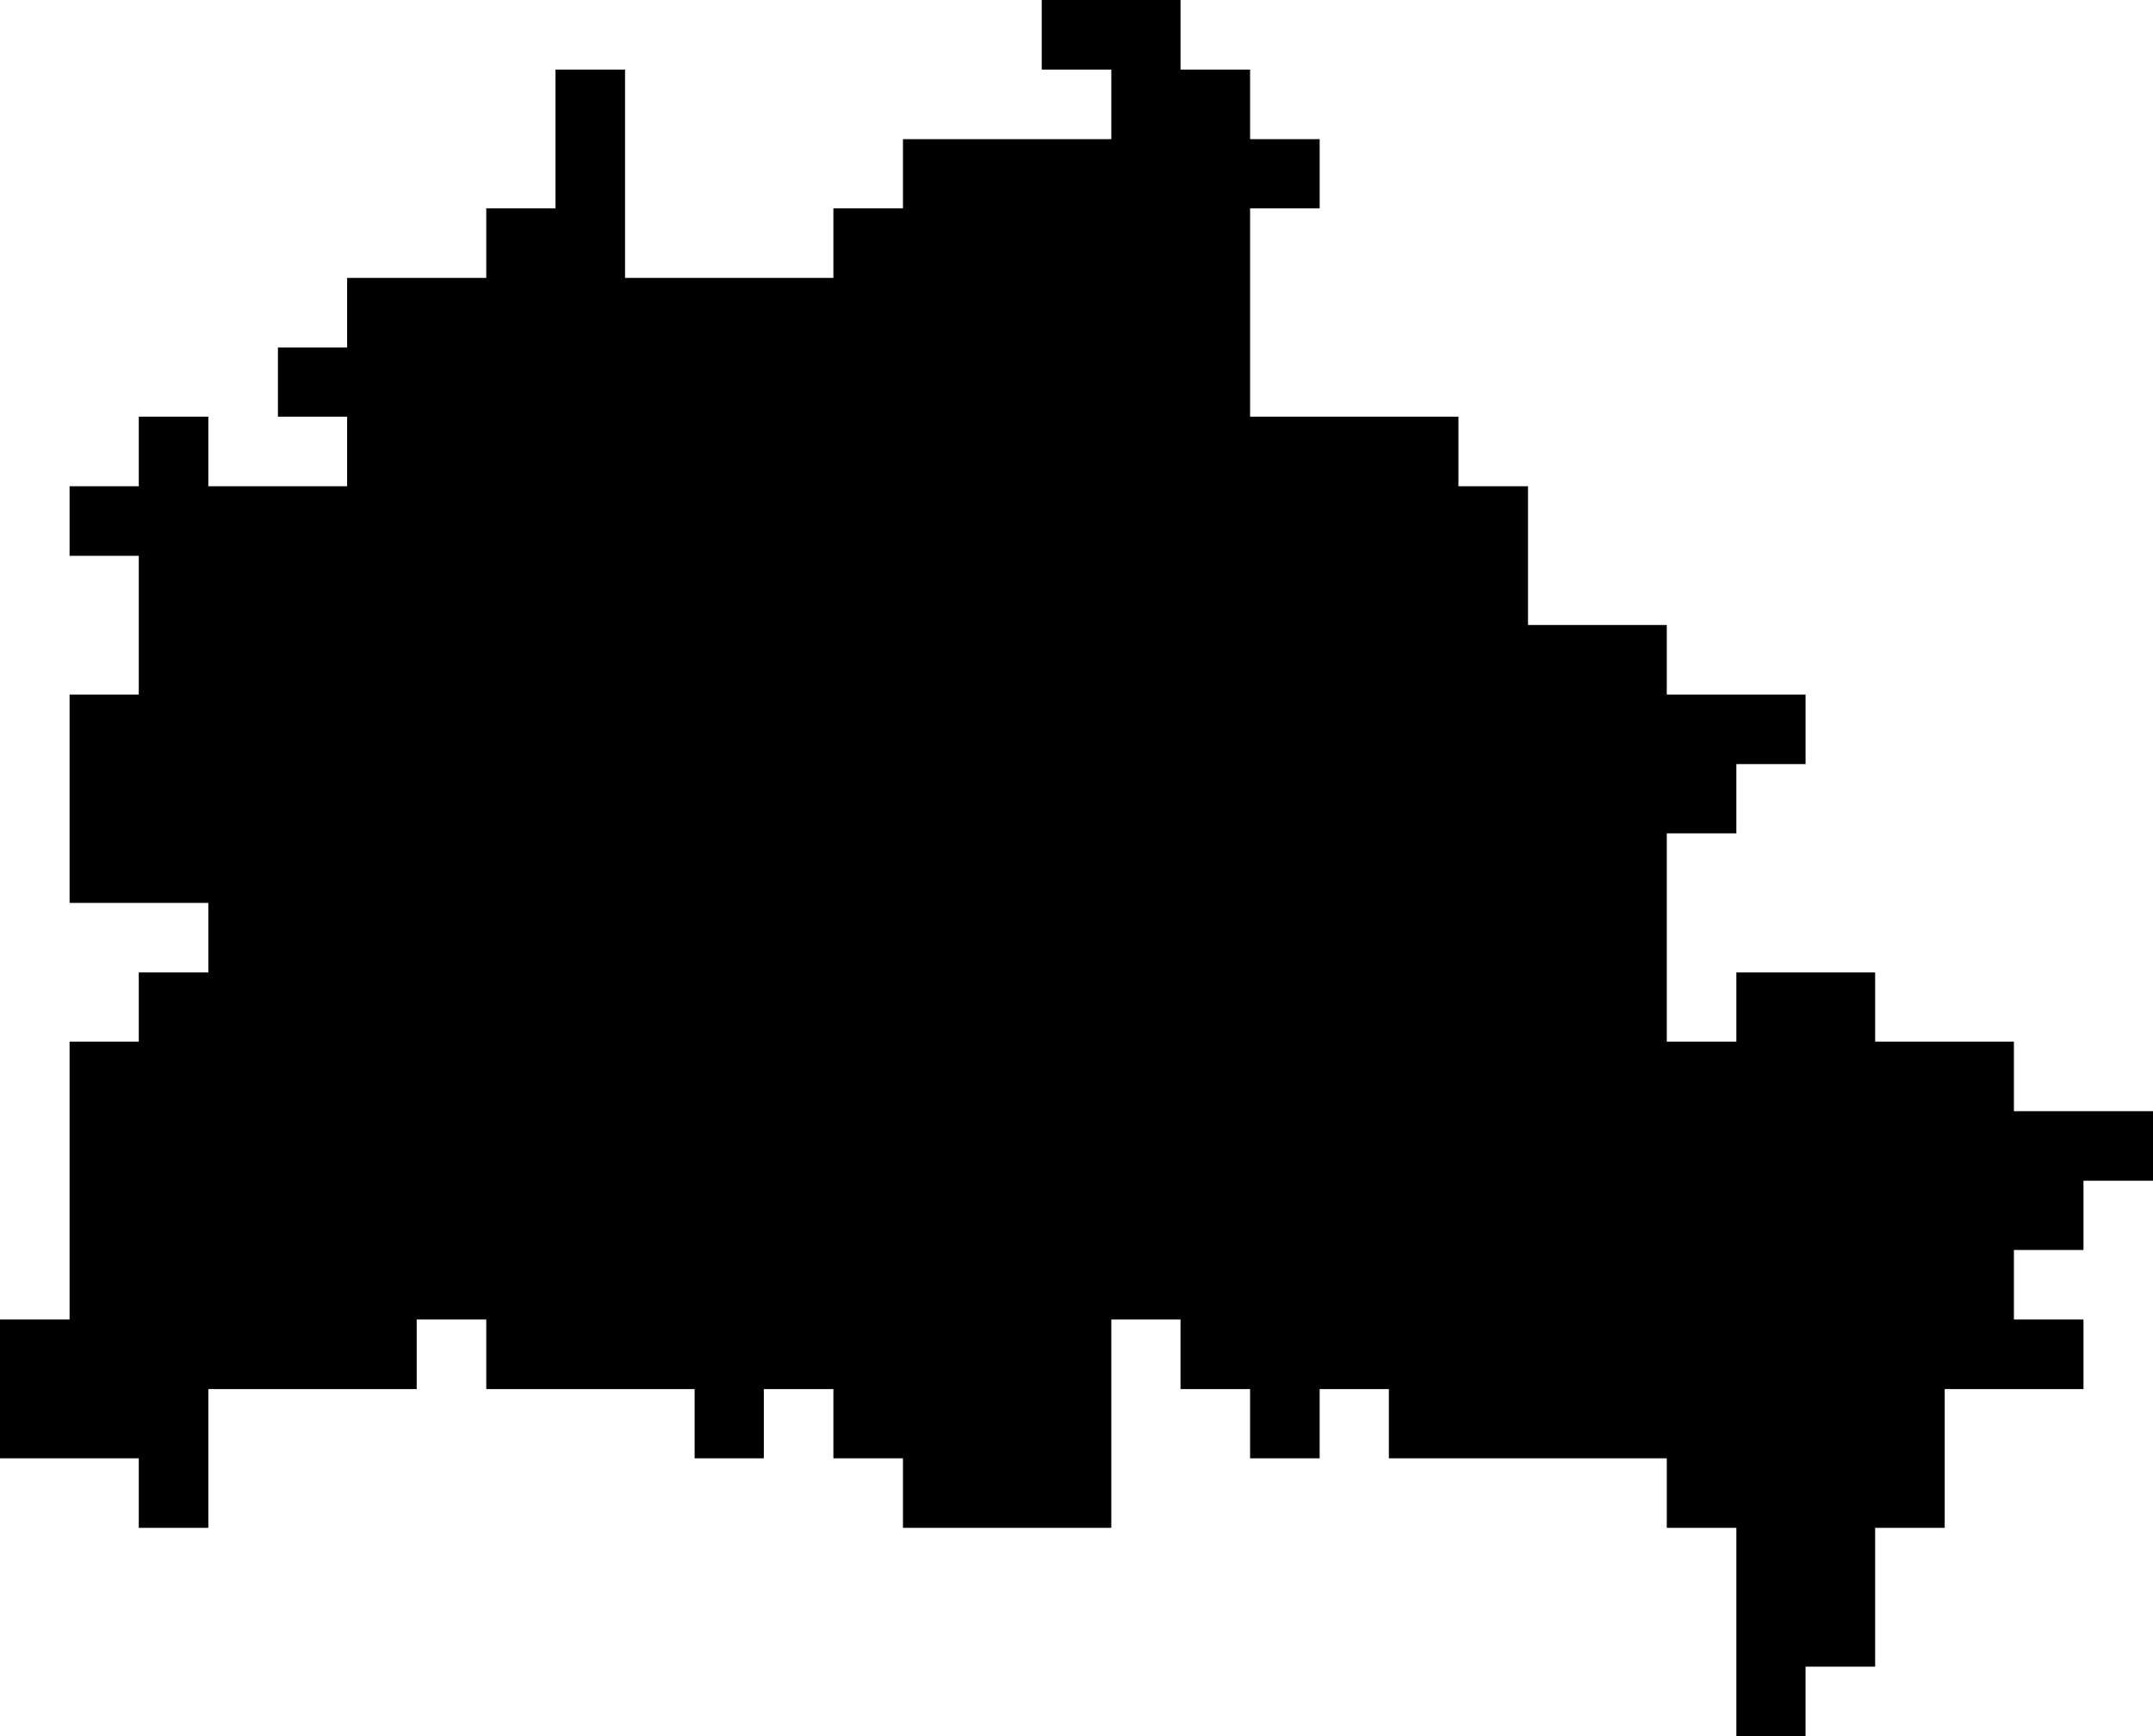 <?xml version="1.0" encoding="UTF-8"?>
<svg version="1.1" viewBox="0 0 188.59 152.09" xmlns="http://www.w3.org/2000/svg">
<path d="m91.25 0v6.094h6.094v6.094h-18.25v6.062h-6.094v6.094h-18.25v-18.25h-6.094v12.156h-6.062v6.094h-12.188v6.094h-6.062v6.062h6.062v6.094h-12.156v-6.094h-6.094v6.094h-6.062v6.094h6.062v12.156h-6.062v18.25h12.156v6.094h-6.094v6.062h-6.062v24.344h-6.094v12.156h12.156v6.094h6.094v-12.156h18.25v-6.094h6.094v6.094h18.25v6.062h6.062v-6.062h6.094v6.062h6.094v6.094h18.25v-18.25h6.062v6.094h6.094v6.062h6.094v-6.062h6.062v6.062h24.344v6.094h6.094v18.25h6.062v-6.094h6.094v-12.156h6.094v-12.156h12.156v-6.094h-6.094v-6.094h6.094v-6.062h6.094v-6.094h-12.188v-6.094h-12.156v-6.062h-12.156v6.062h-6.094v-18.25h6.094v-6.062h6.062v-6.094h-12.156v-6.094h-12.156v-12.156h-6.094v-6.094h-18.25v-18.25h6.094v-6.062h-6.094v-6.094h-6.094v-6.094h-12.156z"/>
</svg>
